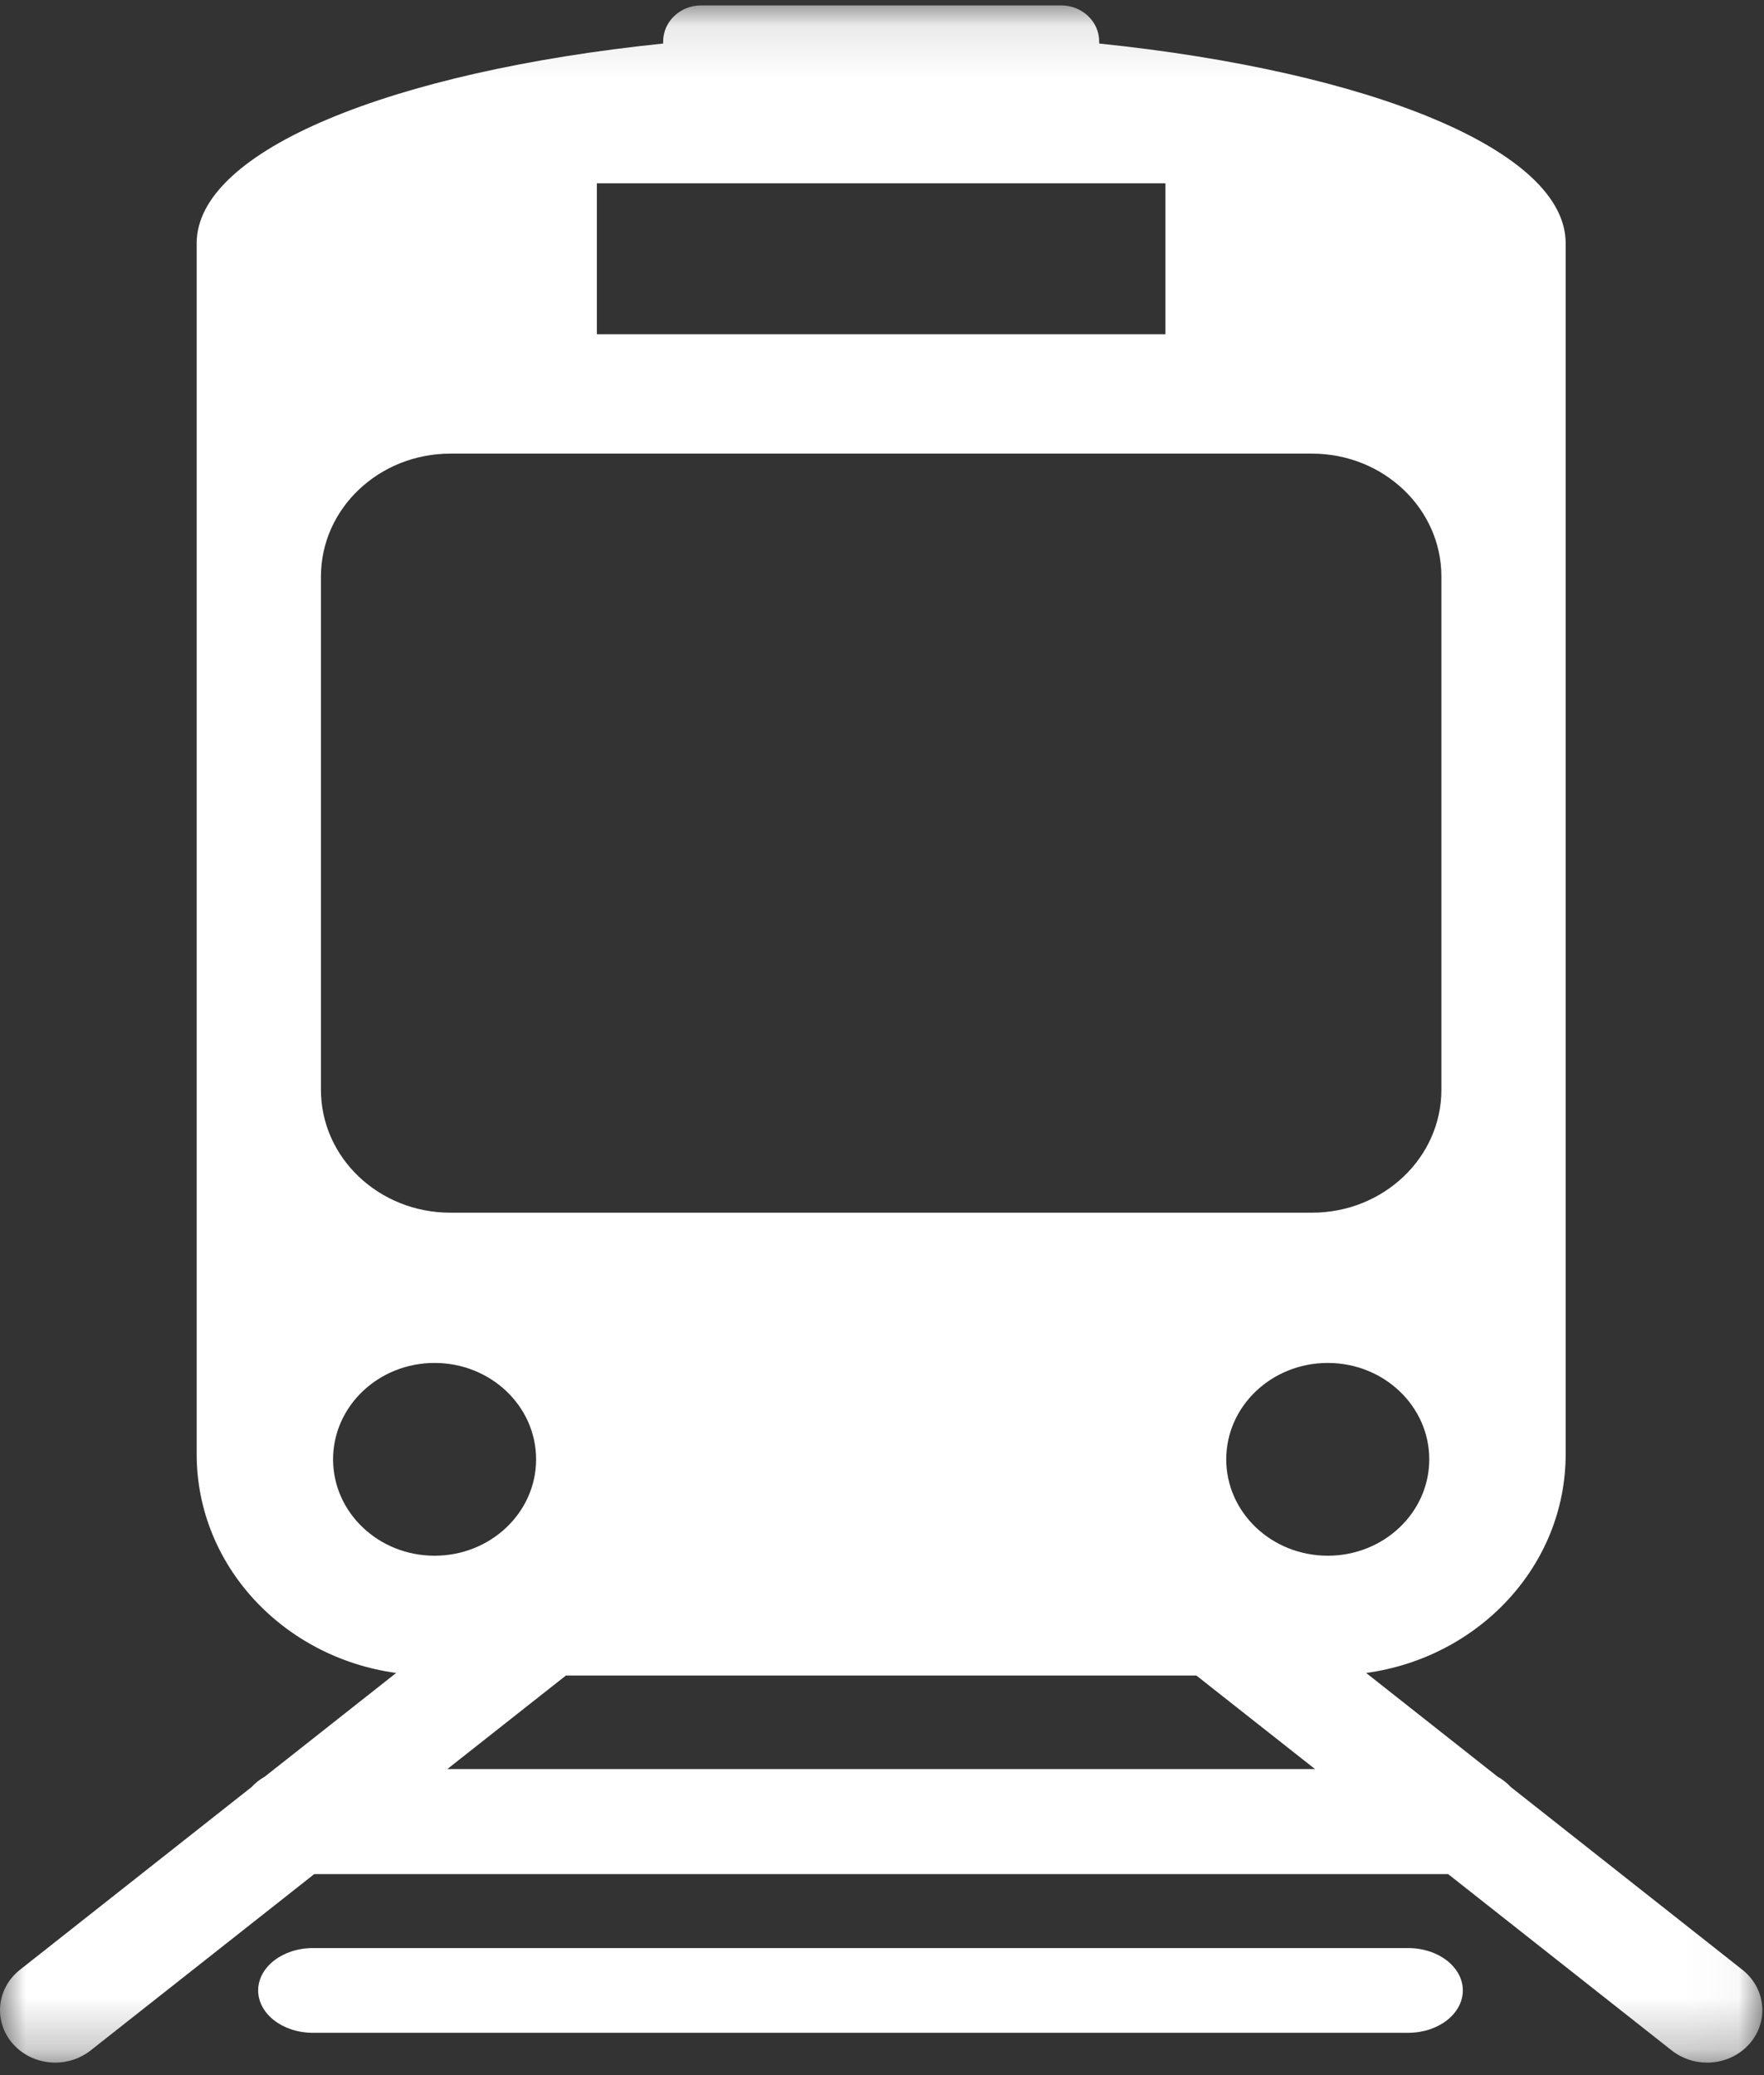<?xml version="1.0" encoding="UTF-8"?>
<svg width="34px" height="40px" viewBox="0 0 34 40" version="1.1" xmlns="http://www.w3.org/2000/svg" xmlns:xlink="http://www.w3.org/1999/xlink">
    <rect x="0" y="0" width="34" height="40" fill="#333333" stroke="none"/>
    <title>Group 6</title>
    <defs>
        <polygon id="path-1" points="0 0.104 33.968 0.104 33.968 39.759 0 39.759"></polygon>
    </defs>
    <g id="Desktop" stroke="none" stroke-width="1" fill="none" fill-rule="evenodd">
        <g id="04-Location" transform="translate(-635, -4062)">
            <g id="Group-14" transform="translate(185, 3991)">
                <g id="Group-6" transform="translate(450, 71)">
                    <path d="M27.142,37.551 L6.029,37.551 C5.447,37.551 4.976,37.917 4.976,38.367 C4.976,38.818 5.447,39.184 6.029,39.184 L27.142,39.184 C27.724,39.184 28.195,38.818 28.195,38.367 C28.195,37.917 27.724,37.551 27.142,37.551" id="Fill-1" fill="#FFFFFF"></path>
                    <g id="Group-5">
                        <mask id="mask-2" fill="white">
                            <use xlink:href="#path-1"></use>
                        </mask>
                        <g id="Clip-4"></g>
                        <path d="M23.635,28.13 C23.635,27.104 24.511,26.272 25.592,26.272 C26.672,26.272 27.548,27.104 27.548,28.13 C27.548,29.156 26.672,29.988 25.592,29.988 C24.511,29.988 23.635,29.156 23.635,28.13 L23.635,28.13 Z M8.621,34.101 L10.908,32.297 L23.059,32.297 L25.347,34.101 L8.621,34.101 Z M6.42,28.13 C6.42,27.104 7.296,26.272 8.376,26.272 C9.457,26.272 10.333,27.104 10.333,28.13 C10.333,29.156 9.457,29.988 8.376,29.988 C7.296,29.988 6.42,29.156 6.42,28.13 L6.42,28.13 Z M6.186,11.113 C6.186,9.805 7.303,8.744 8.681,8.744 L25.287,8.744 C26.665,8.744 27.782,9.805 27.782,11.113 L27.782,21.007 C27.782,22.315 26.665,23.376 25.287,23.376 L8.681,23.376 C7.303,23.376 6.186,22.315 6.186,21.007 L6.186,11.113 Z M11.504,6.443 L22.463,6.443 L22.463,3.533 L11.504,3.533 L11.504,6.443 Z M33.583,37.969 L29.12,34.447 C29.046,34.368 28.96,34.3 28.864,34.246 L26.332,32.248 C28.505,31.95 30.177,30.179 30.177,28.032 L30.177,8.213 L30.177,8.112 L30.177,4.686 C30.177,2.897 26.411,1.379 21.186,0.839 L21.186,0.8 C21.186,0.415 20.858,0.104 20.453,0.104 L13.515,0.104 C13.11,0.104 12.782,0.415 12.782,0.8 L12.782,0.839 C7.557,1.379 3.791,2.897 3.791,4.686 L3.791,8.112 L3.791,8.213 L3.791,28.032 C3.791,30.179 5.463,31.95 7.636,32.248 L5.104,34.246 C5.007,34.3 4.922,34.368 4.848,34.448 L0.385,37.969 C-0.068,38.326 -0.13,38.964 0.246,39.394 C0.456,39.635 0.76,39.759 1.066,39.759 C1.306,39.759 1.547,39.682 1.746,39.525 L6.057,36.125 L27.912,36.125 L32.222,39.525 C32.421,39.682 32.662,39.759 32.902,39.759 C33.208,39.759 33.512,39.635 33.722,39.394 C34.098,38.964 34.036,38.326 33.583,37.969 L33.583,37.969 Z" id="Fill-3" fill="#FFFFFF" mask="url(#mask-2)"></path>
                    </g>
                </g>
            </g>
        </g>
    </g>
</svg>